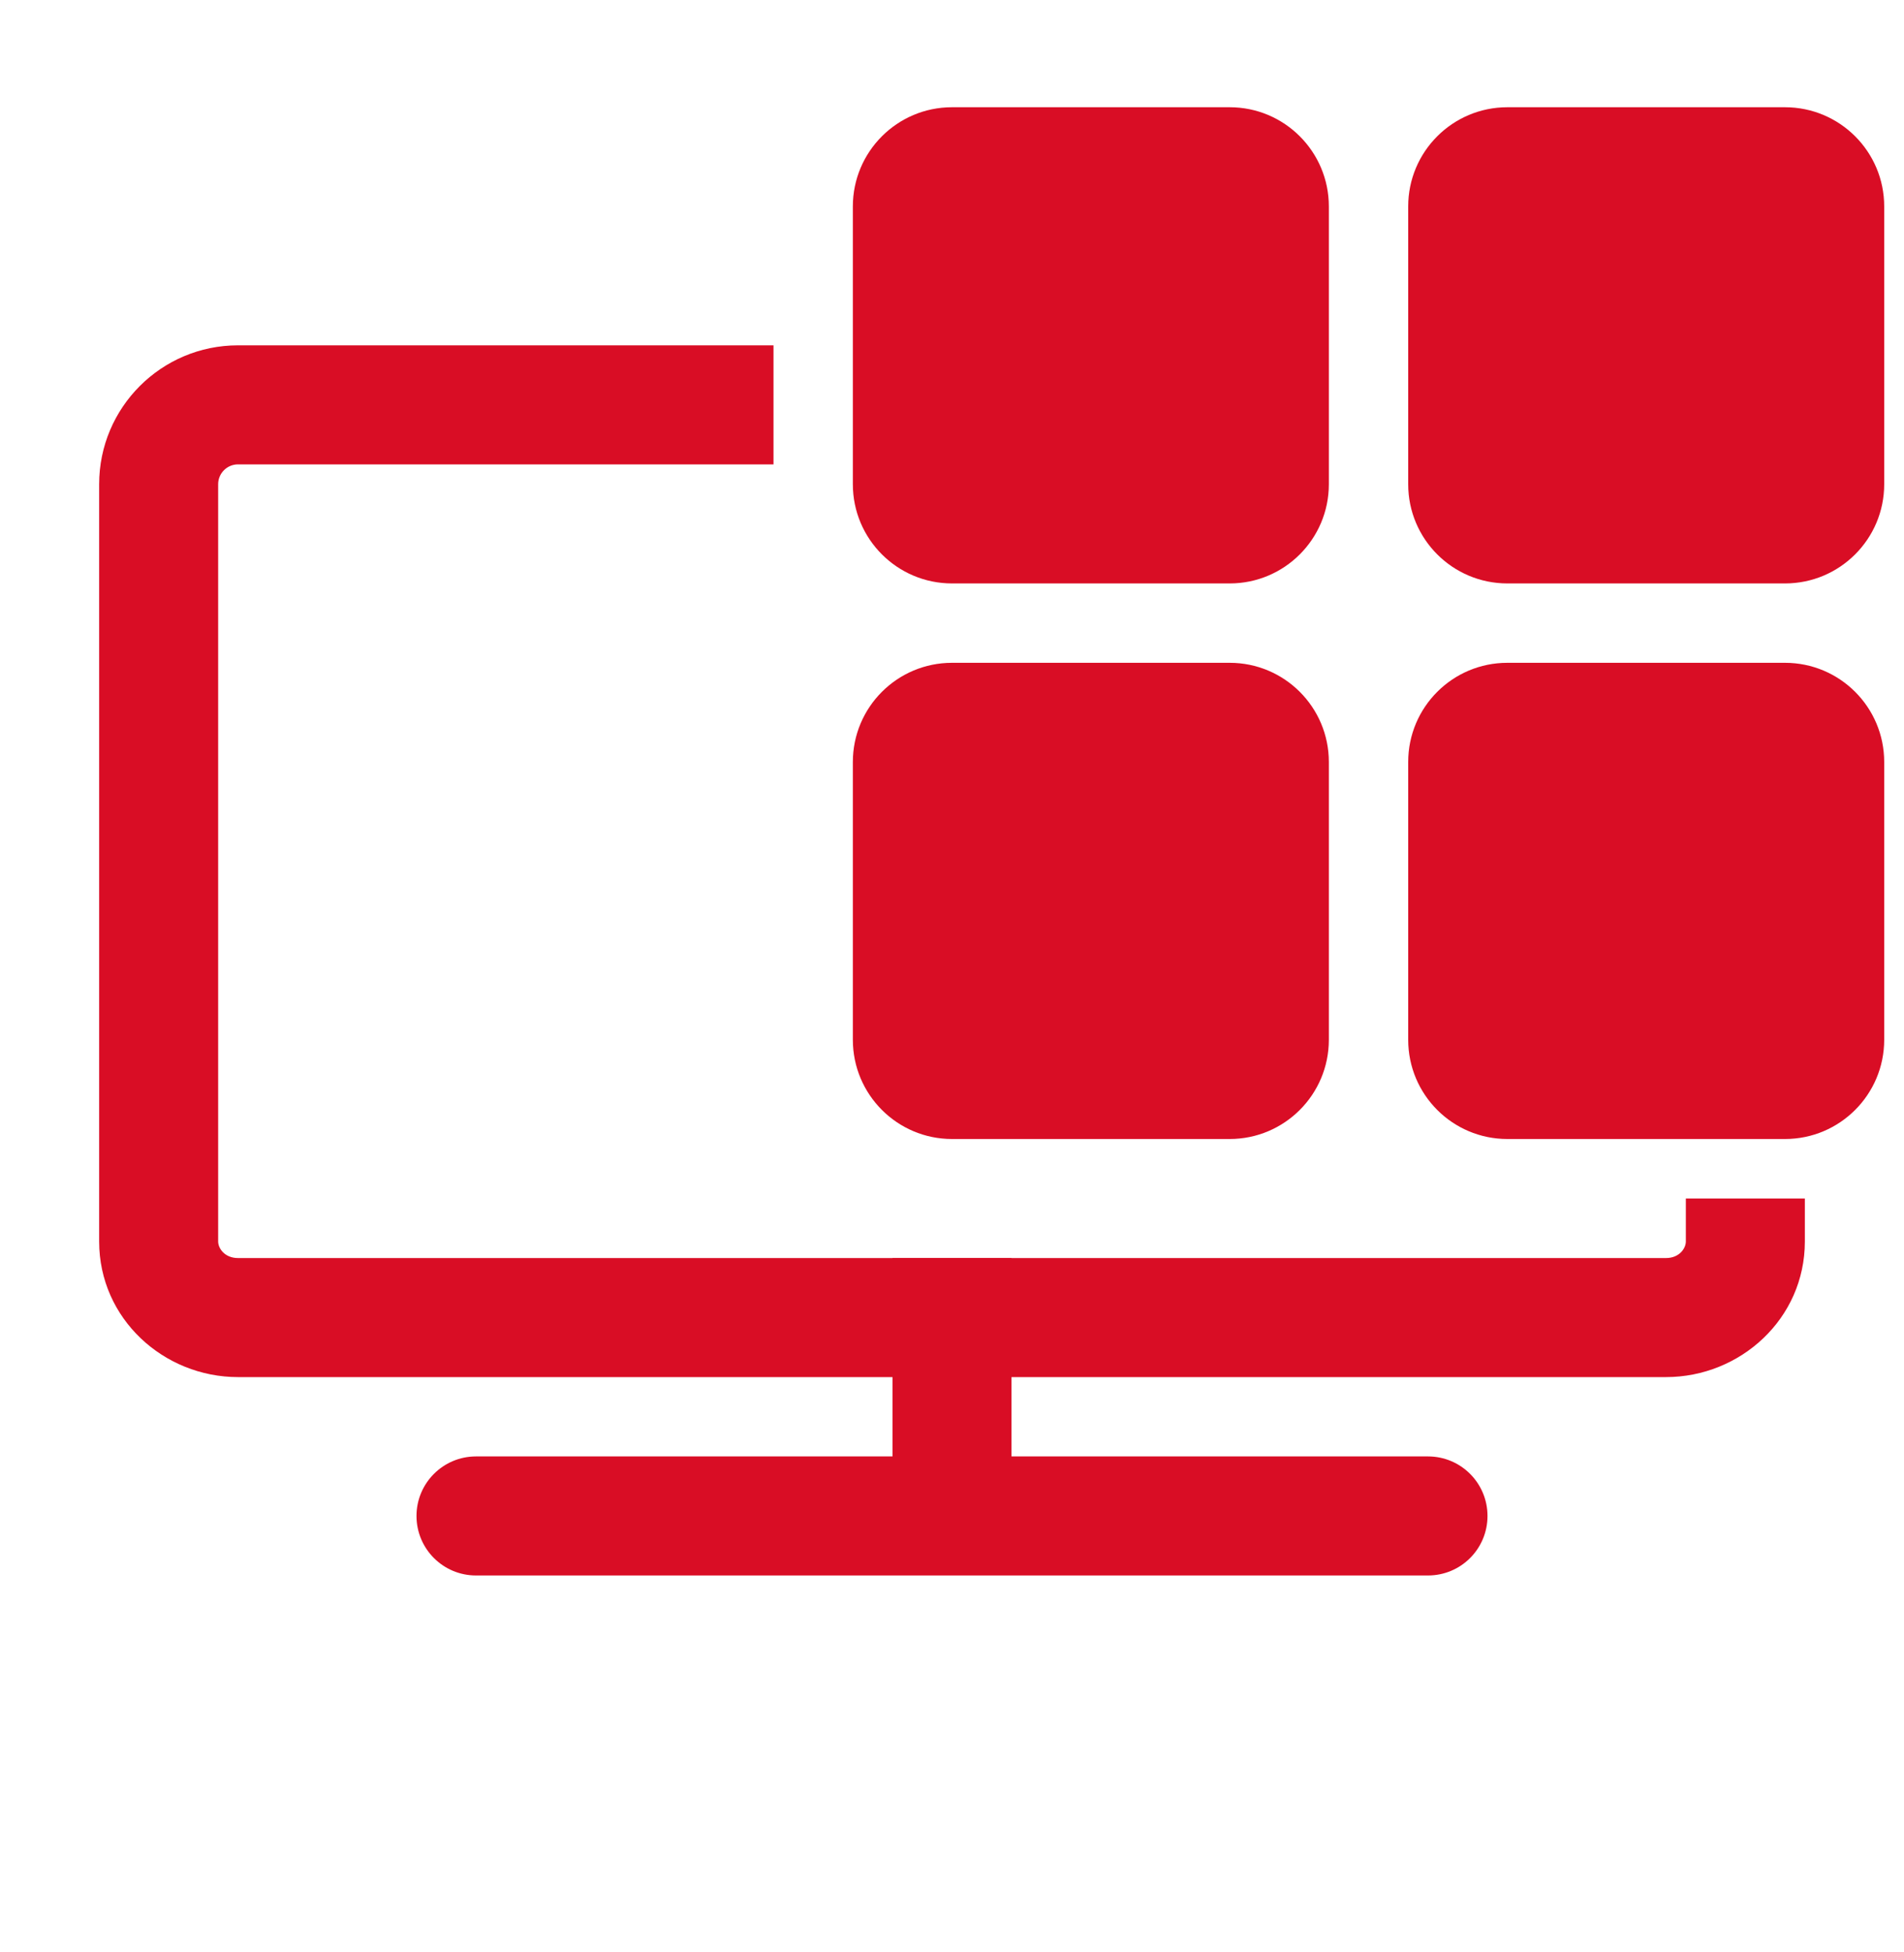 <svg width="40" height="41" viewBox="0 0 40 41" fill="none" xmlns="http://www.w3.org/2000/svg">
<path fill-rule="evenodd" clip-rule="evenodd" d="M16.25 7.252H5C3.389 7.252 2.083 8.558 2.083 10.169V26.072C2.083 27.694 3.44 28.919 5 28.919H35C36.56 28.919 37.917 27.694 37.917 26.072V25.169H35.417V26.072C35.417 26.214 35.281 26.419 35 26.419H5C4.719 26.419 4.583 26.214 4.583 26.072V10.169C4.583 9.939 4.77 9.752 5 9.752H16.25V7.252Z" fill="#D90D25"/>
<path fill-rule="evenodd" clip-rule="evenodd" d="M31.667 3.502H37.5C37.96 3.502 38.334 3.875 38.334 4.335V10.169C38.334 10.629 37.96 11.002 37.5 11.002H31.667C31.207 11.002 30.834 10.629 30.834 10.169V4.335C30.834 3.875 31.207 3.502 31.667 3.502Z" fill="#D90D25"/>
<path fill-rule="evenodd" clip-rule="evenodd" d="M32.084 4.752V9.752H37.084V4.752H32.084ZM29.584 4.335C29.584 3.185 30.516 2.252 31.667 2.252H37.5C38.651 2.252 39.584 3.185 39.584 4.335V10.169C39.584 11.319 38.651 12.252 37.5 12.252H31.667C30.516 12.252 29.584 11.319 29.584 10.169V4.335Z" fill="#D90D25"/>
<path fill-rule="evenodd" clip-rule="evenodd" d="M31.667 15.169H37.5C37.96 15.169 38.334 15.542 38.334 16.002V21.835C38.334 22.296 37.96 22.669 37.5 22.669H31.667C31.207 22.669 30.834 22.296 30.834 21.835V16.002C30.834 15.542 31.207 15.169 31.667 15.169Z" fill="#D90D25"/>
<path fill-rule="evenodd" clip-rule="evenodd" d="M32.084 16.419V21.419H37.084V16.419H32.084ZM29.584 16.002C29.584 14.851 30.516 13.919 31.667 13.919H37.5C38.651 13.919 39.584 14.851 39.584 16.002V21.835C39.584 22.986 38.651 23.919 37.5 23.919H31.667C30.516 23.919 29.584 22.986 29.584 21.835V16.002Z" fill="#D90D25"/>
<path fill-rule="evenodd" clip-rule="evenodd" d="M20 3.502H25.834C26.294 3.502 26.667 3.875 26.667 4.335V10.169C26.667 10.629 26.294 11.002 25.834 11.002H20C19.54 11.002 19.167 10.629 19.167 10.169V4.335C19.167 3.875 19.54 3.502 20 3.502Z" fill="#D90D25"/>
<path fill-rule="evenodd" clip-rule="evenodd" d="M20.417 4.752V9.752H25.417V4.752H20.417ZM17.917 4.335C17.917 3.185 18.85 2.252 20 2.252H25.834C26.984 2.252 27.917 3.185 27.917 4.335V10.169C27.917 11.319 26.984 12.252 25.834 12.252H20C18.85 12.252 17.917 11.319 17.917 10.169V4.335Z" fill="#D90D25"/>
<path fill-rule="evenodd" clip-rule="evenodd" d="M20 15.169H25.834C26.294 15.169 26.667 15.542 26.667 16.002V21.835C26.667 22.296 26.294 22.669 25.834 22.669H20C19.54 22.669 19.167 22.296 19.167 21.835V16.002C19.167 15.542 19.54 15.169 20 15.169Z" fill="#D90D25"/>
<path fill-rule="evenodd" clip-rule="evenodd" d="M20.417 16.419V21.419H25.417V16.419H20.417ZM17.917 16.002C17.917 14.851 18.85 13.919 20 13.919H25.834C26.984 13.919 27.917 14.851 27.917 16.002V21.835C27.917 22.986 26.984 23.919 25.834 23.919H20C18.85 23.919 17.917 22.986 17.917 21.835V16.002Z" fill="#D90D25"/>
<path fill-rule="evenodd" clip-rule="evenodd" d="M8.75 31.835C8.75 31.145 9.31 30.585 10 30.585H30C30.691 30.585 31.25 31.145 31.25 31.835C31.25 32.526 30.691 33.085 30 33.085H10C9.31 33.085 8.75 32.526 8.75 31.835Z" fill="#D90D25"/>
<path fill-rule="evenodd" clip-rule="evenodd" d="M18.75 32.252V26.419H21.25V32.252H18.75Z" fill="#D90D25"/>
</svg>
